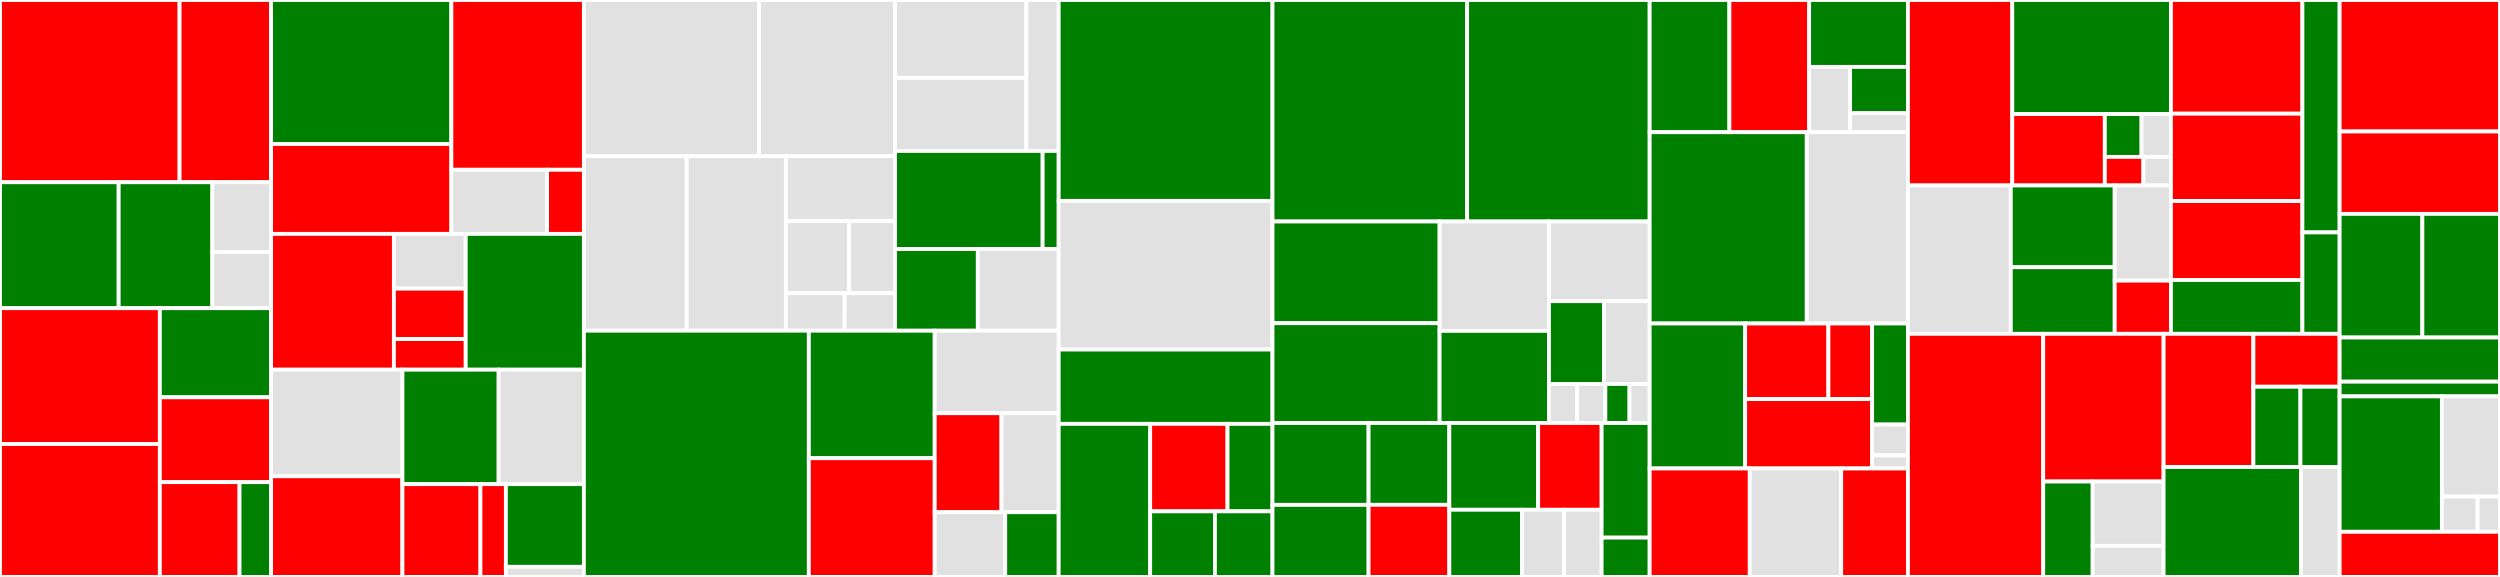 <svg baseProfile="full" width="650" height="150" viewBox="0 0 650 150" version="1.1"
xmlns="http://www.w3.org/2000/svg" xmlns:ev="http://www.w3.org/2001/xml-events"
xmlns:xlink="http://www.w3.org/1999/xlink">

<rect x="0" y="0" width="650" height="150" fill="#333333" stroke="none"/>

<style>rect.s{mask:url(#mask);}</style>
<defs>
  <pattern id="white" width="4" height="4" patternUnits="userSpaceOnUse" patternTransform="rotate(45)">
    <rect width="2" height="2" transform="translate(0,0)" fill="white"></rect>
  </pattern>
  <mask id="mask">
    <rect x="0" y="0" width="100%" height="100%" fill="url(#white)"></rect>
  </mask>
</defs>

<rect x="0" y="0" width="46.688" height="47.384" fill="red" stroke="white" stroke-width="1" class=" tooltipped" data-content="core/consensus/agreement/step.go"><title>core/consensus/agreement/step.go</title></rect>
<rect x="46.688" y="0" width="23.793" height="47.384" fill="red" stroke="white" stroke-width="1" class=" tooltipped" data-content="core/consensus/agreement/handler.go"><title>core/consensus/agreement/handler.go</title></rect>
<rect x="0" y="47.384" width="30.856" height="32.746" fill="green" stroke="white" stroke-width="1" class=" tooltipped" data-content="core/consensus/agreement/store.go"><title>core/consensus/agreement/store.go</title></rect>
<rect x="30.856" y="47.384" width="24.36" height="32.746" fill="green" stroke="white" stroke-width="1" class=" tooltipped" data-content="core/consensus/agreement/accumulator.go"><title>core/consensus/agreement/accumulator.go</title></rect>
<rect x="55.216" y="47.384" width="15.265" height="18.115" fill="#e1e1e1" stroke="white" stroke-width="1" class=" tooltipped" data-content="core/consensus/agreement/store_map.go"><title>core/consensus/agreement/store_map.go</title></rect>
<rect x="55.216" y="65.499" width="15.265" height="14.631" fill="#e1e1e1" stroke="white" stroke-width="1" class=" tooltipped" data-content="core/consensus/agreement/testutil.go"><title>core/consensus/agreement/testutil.go</title></rect>
<rect x="0" y="80.131" width="41.558" height="35.319" fill="red" stroke="white" stroke-width="1" class=" tooltipped" data-content="core/consensus/reduction/secondstep/step.go"><title>core/consensus/reduction/secondstep/step.go</title></rect>
<rect x="0" y="115.449" width="41.558" height="34.551" fill="red" stroke="white" stroke-width="1" class=" tooltipped" data-content="core/consensus/reduction/firststep/step.go"><title>core/consensus/reduction/firststep/step.go</title></rect>
<rect x="41.558" y="80.131" width="28.923" height="23.167" fill="green" stroke="white" stroke-width="1" class=" tooltipped" data-content="core/consensus/reduction/reduction.go"><title>core/consensus/reduction/reduction.go</title></rect>
<rect x="41.558" y="103.298" width="28.923" height="22.064" fill="red" stroke="white" stroke-width="1" class=" tooltipped" data-content="core/consensus/reduction/testutil.go"><title>core/consensus/reduction/testutil.go</title></rect>
<rect x="41.558" y="125.362" width="20.721" height="24.638" fill="red" stroke="white" stroke-width="1" class=" tooltipped" data-content="core/consensus/reduction/aggregator.go"><title>core/consensus/reduction/aggregator.go</title></rect>
<rect x="62.279" y="125.362" width="8.202" height="24.638" fill="green" stroke="white" stroke-width="1" class=" tooltipped" data-content="core/consensus/reduction/handler.go"><title>core/consensus/reduction/handler.go</title></rect>
<rect x="70.481" y="0" width="46.874" height="37.439" fill="green" stroke="white" stroke-width="1" class=" tooltipped" data-content="core/consensus/user/provisioners.go"><title>core/consensus/user/provisioners.go</title></rect>
<rect x="70.481" y="37.439" width="46.874" height="23.371" fill="red" stroke="white" stroke-width="1" class=" tooltipped" data-content="core/consensus/user/sortition.go"><title>core/consensus/user/sortition.go</title></rect>
<rect x="117.355" y="0" width="34.456" height="44.142" fill="red" stroke="white" stroke-width="1" class=" tooltipped" data-content="core/consensus/selection/step.go"><title>core/consensus/selection/step.go</title></rect>
<rect x="117.355" y="44.142" width="24.885" height="16.669" fill="#e1e1e1" stroke="white" stroke-width="1" class=" tooltipped" data-content="core/consensus/selection/testutil.go"><title>core/consensus/selection/testutil.go</title></rect>
<rect x="142.24" y="44.142" width="9.571" height="16.669" fill="red" stroke="white" stroke-width="1" class=" tooltipped" data-content="core/consensus/selection/handler.go"><title>core/consensus/selection/handler.go</title></rect>
<rect x="70.481" y="60.811" width="31.929" height="35.31" fill="red" stroke="white" stroke-width="1" class=" tooltipped" data-content="core/consensus/blockgenerator/candidate/blockgenerator.go"><title>core/consensus/blockgenerator/candidate/blockgenerator.go</title></rect>
<rect x="102.411" y="60.811" width="18.676" height="14.238" fill="#e1e1e1" stroke="white" stroke-width="1" class=" tooltipped" data-content="core/consensus/blockgenerator/candidate/mock.go"><title>core/consensus/blockgenerator/candidate/mock.go</title></rect>
<rect x="102.411" y="75.049" width="18.676" height="13.099" fill="red" stroke="white" stroke-width="1" class=" tooltipped" data-content="core/consensus/blockgenerator/candidate/testutil.go"><title>core/consensus/blockgenerator/candidate/testutil.go</title></rect>
<rect x="102.411" y="88.147" width="18.676" height="7.973" fill="red" stroke="white" stroke-width="1" class=" tooltipped" data-content="core/consensus/blockgenerator/candidate/genesis.go"><title>core/consensus/blockgenerator/candidate/genesis.go</title></rect>
<rect x="121.086" y="60.811" width="30.725" height="35.31" fill="green" stroke="white" stroke-width="1" class=" tooltipped" data-content="core/consensus/header/header.go"><title>core/consensus/header/header.go</title></rect>
<rect x="70.481" y="96.12" width="34.151" height="27.718" fill="#e1e1e1" stroke="white" stroke-width="1" class=" tooltipped" data-content="core/consensus/fixtures.go"><title>core/consensus/fixtures.go</title></rect>
<rect x="70.481" y="123.839" width="34.151" height="26.161" fill="red" stroke="white" stroke-width="1" class=" tooltipped" data-content="core/consensus/key/keys.go"><title>core/consensus/key/keys.go</title></rect>
<rect x="104.632" y="96.12" width="25.019" height="29.758" fill="green" stroke="white" stroke-width="1" class=" tooltipped" data-content="core/consensus/queue.go"><title>core/consensus/queue.go</title></rect>
<rect x="129.651" y="96.12" width="22.16" height="29.758" fill="#e1e1e1" stroke="white" stroke-width="1" class=" tooltipped" data-content="core/consensus/comms.go"><title>core/consensus/comms.go</title></rect>
<rect x="104.632" y="125.878" width="20.283" height="24.122" fill="red" stroke="white" stroke-width="1" class=" tooltipped" data-content="core/consensus/testing/utils.go"><title>core/consensus/testing/utils.go</title></rect>
<rect x="124.914" y="125.878" width="6.614" height="24.122" fill="red" stroke="white" stroke-width="1" class=" tooltipped" data-content="core/consensus/testing/node.go"><title>core/consensus/testing/node.go</title></rect>
<rect x="131.528" y="125.878" width="20.283" height="21.5" fill="green" stroke="white" stroke-width="1" class=" tooltipped" data-content="core/consensus/committee/handler.go"><title>core/consensus/committee/handler.go</title></rect>
<rect x="131.528" y="147.378" width="20.283" height="2.622" fill="#e1e1e1" stroke="white" stroke-width="1" class=" tooltipped" data-content="core/consensus/publisher.go"><title>core/consensus/publisher.go</title></rect>
<rect x="151.811" y="0" width="45.554" height="40.626" fill="#e1e1e1" stroke="white" stroke-width="1" class=" tooltipped" data-content="core/data/ipc/transactions/provider.go"><title>core/data/ipc/transactions/provider.go</title></rect>
<rect x="197.364" y="0" width="35.343" height="40.626" fill="#e1e1e1" stroke="white" stroke-width="1" class=" tooltipped" data-content="core/data/ipc/transactions/fixtures.go"><title>core/data/ipc/transactions/fixtures.go</title></rect>
<rect x="151.811" y="40.626" width="26.731" height="45.359" fill="#e1e1e1" stroke="white" stroke-width="1" class=" tooltipped" data-content="core/data/ipc/transactions/transaction.go"><title>core/data/ipc/transactions/transaction.go</title></rect>
<rect x="178.542" y="40.626" width="25.793" height="45.359" fill="#e1e1e1" stroke="white" stroke-width="1" class=" tooltipped" data-content="core/data/ipc/transactions/payload_decoded.go"><title>core/data/ipc/transactions/payload_decoded.go</title></rect>
<rect x="204.335" y="40.626" width="28.373" height="16.869" fill="#e1e1e1" stroke="white" stroke-width="1" class=" tooltipped" data-content="core/data/ipc/transactions/note.go"><title>core/data/ipc/transactions/note.go</title></rect>
<rect x="204.335" y="57.495" width="16.456" height="18.743" fill="#e1e1e1" stroke="white" stroke-width="1" class=" tooltipped" data-content="core/data/ipc/transactions/fee.go"><title>core/data/ipc/transactions/fee.go</title></rect>
<rect x="220.791" y="57.495" width="11.916" height="18.743" fill="#e1e1e1" stroke="white" stroke-width="1" class=" tooltipped" data-content="core/data/ipc/transactions/crossover.go"><title>core/data/ipc/transactions/crossover.go</title></rect>
<rect x="204.335" y="76.238" width="15.278" height="9.747" fill="#e1e1e1" stroke="white" stroke-width="1" class=" tooltipped" data-content="core/data/ipc/transactions/payload.go"><title>core/data/ipc/transactions/payload.go</title></rect>
<rect x="219.613" y="76.238" width="13.095" height="9.747" fill="#e1e1e1" stroke="white" stroke-width="1" class=" tooltipped" data-content="core/data/ipc/transactions/call.go"><title>core/data/ipc/transactions/call.go</title></rect>
<rect x="232.708" y="0" width="34.149" height="20.244" fill="#e1e1e1" stroke="white" stroke-width="1" class=" tooltipped" data-content="core/data/block/block.go"><title>core/data/block/block.go</title></rect>
<rect x="232.708" y="20.244" width="34.149" height="18.999" fill="#e1e1e1" stroke="white" stroke-width="1" class=" tooltipped" data-content="core/data/block/header.go"><title>core/data/block/header.go</title></rect>
<rect x="266.857" y="0" width="8.402" height="39.243" fill="#e1e1e1" stroke="white" stroke-width="1" class=" tooltipped" data-content="core/data/block/certificate.go"><title>core/data/block/certificate.go</title></rect>
<rect x="232.708" y="39.243" width="38.38" height="25.496" fill="green" stroke="white" stroke-width="1" class=" tooltipped" data-content="core/data/base58/base58.go"><title>core/data/base58/base58.go</title></rect>
<rect x="271.087" y="39.243" width="4.172" height="25.496" fill="green" stroke="white" stroke-width="1" class=" tooltipped" data-content="core/data/base58/alphabet.go"><title>core/data/base58/alphabet.go</title></rect>
<rect x="232.708" y="64.739" width="21.526" height="21.246" fill="green" stroke="white" stroke-width="1" class=" tooltipped" data-content="core/data/database/database.go"><title>core/data/database/database.go</title></rect>
<rect x="254.234" y="64.739" width="21.025" height="21.246" fill="#e1e1e1" stroke="white" stroke-width="1" class=" tooltipped" data-content="core/data/txrecords/txrecords.go"><title>core/data/txrecords/txrecords.go</title></rect>
<rect x="151.811" y="85.985" width="58.484" height="64.015" fill="green" stroke="white" stroke-width="1" class=" tooltipped" data-content="core/chain/chain.go"><title>core/chain/chain.go</title></rect>
<rect x="210.295" y="85.985" width="32.731" height="33.145" fill="green" stroke="white" stroke-width="1" class=" tooltipped" data-content="core/chain/loader.go"><title>core/chain/loader.go</title></rect>
<rect x="210.295" y="119.13" width="32.731" height="30.87" fill="red" stroke="white" stroke-width="1" class=" tooltipped" data-content="core/chain/synchronizer.go"><title>core/chain/synchronizer.go</title></rect>
<rect x="243.026" y="85.985" width="32.233" height="21.448" fill="#e1e1e1" stroke="white" stroke-width="1" class=" tooltipped" data-content="core/chain/consensus.go"><title>core/chain/consensus.go</title></rect>
<rect x="243.026" y="107.433" width="17.356" height="25.738" fill="red" stroke="white" stroke-width="1" class=" tooltipped" data-content="core/chain/sequencer.go"><title>core/chain/sequencer.go</title></rect>
<rect x="260.382" y="107.433" width="14.877" height="25.738" fill="#e1e1e1" stroke="white" stroke-width="1" class=" tooltipped" data-content="core/chain/outsynctimer.go"><title>core/chain/outsynctimer.go</title></rect>
<rect x="243.026" y="133.171" width="18.328" height="16.829" fill="#e1e1e1" stroke="white" stroke-width="1" class=" tooltipped" data-content="core/chain/fallback.go"><title>core/chain/fallback.go</title></rect>
<rect x="261.355" y="133.171" width="13.904" height="16.829" fill="green" stroke="white" stroke-width="1" class=" tooltipped" data-content="core/chain/mock.go"><title>core/chain/mock.go</title></rect>
<rect x="275.259" y="0" width="55.591" height="52.232" fill="green" stroke="white" stroke-width="1" class=" tooltipped" data-content="core/mempool/mempool.go"><title>core/mempool/mempool.go</title></rect>
<rect x="275.259" y="52.232" width="55.591" height="38.648" fill="#e1e1e1" stroke="white" stroke-width="1" class=" tooltipped" data-content="core/mempool/buntdb.go"><title>core/mempool/buntdb.go</title></rect>
<rect x="275.259" y="90.88" width="55.591" height="19.324" fill="green" stroke="white" stroke-width="1" class=" tooltipped" data-content="core/mempool/hashmap.go"><title>core/mempool/hashmap.go</title></rect>
<rect x="275.259" y="110.204" width="23.786" height="39.796" fill="green" stroke="white" stroke-width="1" class=" tooltipped" data-content="core/loop/consensus.go"><title>core/loop/consensus.go</title></rect>
<rect x="299.045" y="110.204" width="20.112" height="22.741" fill="red" stroke="white" stroke-width="1" class=" tooltipped" data-content="core/candidate/requestor.go"><title>core/candidate/requestor.go</title></rect>
<rect x="319.157" y="110.204" width="11.693" height="22.741" fill="green" stroke="white" stroke-width="1" class=" tooltipped" data-content="core/candidate/validator.go"><title>core/candidate/validator.go</title></rect>
<rect x="299.045" y="132.945" width="16.838" height="17.055" fill="green" stroke="white" stroke-width="1" class=" tooltipped" data-content="core/database/testing/utils.go"><title>core/database/testing/utils.go</title></rect>
<rect x="315.883" y="132.945" width="14.967" height="17.055" fill="green" stroke="white" stroke-width="1" class=" tooltipped" data-content="core/database/driver.go"><title>core/database/driver.go</title></rect>
<rect x="330.85" y="0" width="50.602" height="57.592" fill="green" stroke="white" stroke-width="1" class=" tooltipped" data-content="p2p/wire/message/message.go"><title>p2p/wire/message/message.go</title></rect>
<rect x="381.451" y="0" width="47.462" height="57.592" fill="green" stroke="white" stroke-width="1" class=" tooltipped" data-content="p2p/wire/message/agreement.go"><title>p2p/wire/message/agreement.go</title></rect>
<rect x="330.85" y="57.592" width="43.449" height="26.438" fill="green" stroke="white" stroke-width="1" class=" tooltipped" data-content="p2p/wire/message/block.go"><title>p2p/wire/message/block.go</title></rect>
<rect x="330.85" y="84.03" width="43.449" height="25.948" fill="green" stroke="white" stroke-width="1" class=" tooltipped" data-content="p2p/wire/message/reduction.go"><title>p2p/wire/message/reduction.go</title></rect>
<rect x="374.298" y="57.592" width="28.424" height="28.438" fill="#e1e1e1" stroke="white" stroke-width="1" class=" tooltipped" data-content="p2p/wire/message/newblock.go"><title>p2p/wire/message/newblock.go</title></rect>
<rect x="374.298" y="86.03" width="28.424" height="23.948" fill="green" stroke="white" stroke-width="1" class=" tooltipped" data-content="p2p/wire/message/inventory.go"><title>p2p/wire/message/inventory.go</title></rect>
<rect x="402.723" y="57.592" width="26.191" height="20.711" fill="#e1e1e1" stroke="white" stroke-width="1" class=" tooltipped" data-content="p2p/wire/message/aggr_agreement.go"><title>p2p/wire/message/aggr_agreement.go</title></rect>
<rect x="402.723" y="78.303" width="14.331" height="21.523" fill="green" stroke="white" stroke-width="1" class=" tooltipped" data-content="p2p/wire/message/getblocks.go"><title>p2p/wire/message/getblocks.go</title></rect>
<rect x="417.053" y="78.303" width="11.86" height="21.523" fill="#e1e1e1" stroke="white" stroke-width="1" class=" tooltipped" data-content="p2p/wire/message/response.go"><title>p2p/wire/message/response.go</title></rect>
<rect x="402.723" y="99.826" width="7.333" height="10.152" fill="#e1e1e1" stroke="white" stroke-width="1" class=" tooltipped" data-content="p2p/wire/message/challenge.go"><title>p2p/wire/message/challenge.go</title></rect>
<rect x="410.056" y="99.826" width="7.333" height="10.152" fill="#e1e1e1" stroke="white" stroke-width="1" class=" tooltipped" data-content="p2p/wire/message/getcandidate.go"><title>p2p/wire/message/getcandidate.go</title></rect>
<rect x="417.389" y="99.826" width="6.286" height="10.152" fill="green" stroke="white" stroke-width="1" class=" tooltipped" data-content="p2p/wire/message/transactions.go"><title>p2p/wire/message/transactions.go</title></rect>
<rect x="423.675" y="99.826" width="5.238" height="10.152" fill="#e1e1e1" stroke="white" stroke-width="1" class=" tooltipped" data-content="p2p/wire/message/addr.go"><title>p2p/wire/message/addr.go</title></rect>
<rect x="330.85" y="109.978" width="24.981" height="21.288" fill="green" stroke="white" stroke-width="1" class=" tooltipped" data-content="p2p/wire/encoding/varint.go"><title>p2p/wire/encoding/varint.go</title></rect>
<rect x="330.85" y="131.266" width="24.981" height="18.734" fill="green" stroke="white" stroke-width="1" class=" tooltipped" data-content="p2p/wire/encoding/miscdata.go"><title>p2p/wire/encoding/miscdata.go</title></rect>
<rect x="355.831" y="109.978" width="20.995" height="21.277" fill="green" stroke="white" stroke-width="1" class=" tooltipped" data-content="p2p/wire/encoding/integers.go"><title>p2p/wire/encoding/integers.go</title></rect>
<rect x="355.831" y="131.256" width="20.995" height="18.744" fill="red" stroke="white" stroke-width="1" class=" tooltipped" data-content="p2p/wire/encoding/vardata.go"><title>p2p/wire/encoding/vardata.go</title></rect>
<rect x="376.825" y="109.978" width="23.099" height="22.563" fill="green" stroke="white" stroke-width="1" class=" tooltipped" data-content="p2p/wire/protocol/gossip.go"><title>p2p/wire/protocol/gossip.go</title></rect>
<rect x="399.924" y="109.978" width="16.499" height="22.563" fill="red" stroke="white" stroke-width="1" class=" tooltipped" data-content="p2p/wire/protocol/protocol.go"><title>p2p/wire/protocol/protocol.go</title></rect>
<rect x="376.825" y="132.541" width="18.885" height="17.459" fill="green" stroke="white" stroke-width="1" class=" tooltipped" data-content="p2p/wire/protocol/frame.go"><title>p2p/wire/protocol/frame.go</title></rect>
<rect x="395.71" y="132.541" width="10.965" height="17.459" fill="#e1e1e1" stroke="white" stroke-width="1" class=" tooltipped" data-content="p2p/wire/protocol/version.go"><title>p2p/wire/protocol/version.go</title></rect>
<rect x="406.676" y="132.541" width="9.747" height="17.459" fill="#e1e1e1" stroke="white" stroke-width="1" class=" tooltipped" data-content="p2p/wire/protocol/stats.go"><title>p2p/wire/protocol/stats.go</title></rect>
<rect x="416.423" y="109.978" width="12.49" height="29.803" fill="green" stroke="white" stroke-width="1" class=" tooltipped" data-content="p2p/wire/topics/topics.go"><title>p2p/wire/topics/topics.go</title></rect>
<rect x="416.423" y="139.782" width="12.49" height="10.218" fill="green" stroke="white" stroke-width="1" class=" tooltipped" data-content="p2p/wire/checksum/checksum.go"><title>p2p/wire/checksum/checksum.go</title></rect>
<rect x="428.913" y="0" width="20.732" height="34.372" fill="green" stroke="white" stroke-width="1" class=" tooltipped" data-content="p2p/peer/responding/databroker.go"><title>p2p/peer/responding/databroker.go</title></rect>
<rect x="449.646" y="0" width="20.732" height="34.372" fill="red" stroke="white" stroke-width="1" class=" tooltipped" data-content="p2p/peer/responding/datarequestor.go"><title>p2p/peer/responding/datarequestor.go</title></rect>
<rect x="470.378" y="0" width="25.684" height="17.393" fill="green" stroke="white" stroke-width="1" class=" tooltipped" data-content="p2p/peer/responding/blockhashbroker.go"><title>p2p/peer/responding/blockhashbroker.go</title></rect>
<rect x="470.378" y="17.393" width="10.649" height="16.979" fill="#e1e1e1" stroke="white" stroke-width="1" class=" tooltipped" data-content="p2p/peer/responding/challenge.go"><title>p2p/peer/responding/challenge.go</title></rect>
<rect x="481.028" y="17.393" width="15.034" height="12.027" fill="green" stroke="white" stroke-width="1" class=" tooltipped" data-content="p2p/peer/responding/candidatebroker.go"><title>p2p/peer/responding/candidatebroker.go</title></rect>
<rect x="481.028" y="29.42" width="15.034" height="4.952" fill="#e1e1e1" stroke="white" stroke-width="1" class=" tooltipped" data-content="p2p/peer/responding/ponger.go"><title>p2p/peer/responding/ponger.go</title></rect>
<rect x="428.913" y="34.372" width="40.845" height="49.736" fill="green" stroke="white" stroke-width="1" class=" tooltipped" data-content="p2p/peer/peer.go"><title>p2p/peer/peer.go</title></rect>
<rect x="469.759" y="34.372" width="26.303" height="49.736" fill="#e1e1e1" stroke="white" stroke-width="1" class=" tooltipped" data-content="p2p/peer/connector.go"><title>p2p/peer/connector.go</title></rect>
<rect x="428.913" y="84.108" width="24.828" height="37.698" fill="green" stroke="white" stroke-width="1" class=" tooltipped" data-content="p2p/peer/handshake.go"><title>p2p/peer/handshake.go</title></rect>
<rect x="453.741" y="84.108" width="21.646" height="19.655" fill="red" stroke="white" stroke-width="1" class=" tooltipped" data-content="p2p/peer/dupemap/tmpmap.go"><title>p2p/peer/dupemap/tmpmap.go</title></rect>
<rect x="475.387" y="84.108" width="11.364" height="19.655" fill="red" stroke="white" stroke-width="1" class=" tooltipped" data-content="p2p/peer/dupemap/dupemap.go"><title>p2p/peer/dupemap/dupemap.go</title></rect>
<rect x="453.741" y="103.762" width="33.01" height="18.043" fill="red" stroke="white" stroke-width="1" class=" tooltipped" data-content="p2p/peer/processor.go"><title>p2p/peer/processor.go</title></rect>
<rect x="486.751" y="84.108" width="9.311" height="26.274" fill="green" stroke="white" stroke-width="1" class=" tooltipped" data-content="p2p/peer/version.go"><title>p2p/peer/version.go</title></rect>
<rect x="486.751" y="110.382" width="9.311" height="7.997" fill="#e1e1e1" stroke="white" stroke-width="1" class=" tooltipped" data-content="p2p/peer/factory.go"><title>p2p/peer/factory.go</title></rect>
<rect x="486.751" y="118.379" width="9.311" height="3.427" fill="#e1e1e1" stroke="white" stroke-width="1" class=" tooltipped" data-content="p2p/peer/registry.go"><title>p2p/peer/registry.go</title></rect>
<rect x="428.913" y="121.806" width="26.029" height="28.194" fill="red" stroke="white" stroke-width="1" class=" tooltipped" data-content="p2p/kadcast/writer.go"><title>p2p/kadcast/writer.go</title></rect>
<rect x="454.943" y="121.806" width="23.766" height="28.194" fill="#e1e1e1" stroke="white" stroke-width="1" class=" tooltipped" data-content="p2p/kadcast/reader.go"><title>p2p/kadcast/reader.go</title></rect>
<rect x="478.709" y="121.806" width="17.353" height="28.194" fill="red" stroke="white" stroke-width="1" class=" tooltipped" data-content="p2p/kadcast/peer.go"><title>p2p/kadcast/peer.go</title></rect>
<rect x="496.062" y="0" width="27.13" height="48.221" fill="red" stroke="white" stroke-width="1" class=" tooltipped" data-content="util/nativeutils/eventbus/listener.go"><title>util/nativeutils/eventbus/listener.go</title></rect>
<rect x="523.192" y="0" width="41.246" height="29.654" fill="green" stroke="white" stroke-width="1" class=" tooltipped" data-content="util/nativeutils/eventbus/mock.go"><title>util/nativeutils/eventbus/mock.go</title></rect>
<rect x="523.192" y="29.654" width="24.06" height="18.566" fill="red" stroke="white" stroke-width="1" class=" tooltipped" data-content="util/nativeutils/eventbus/listenermap.go"><title>util/nativeutils/eventbus/listenermap.go</title></rect>
<rect x="547.252" y="29.654" width="9.548" height="11.14" fill="green" stroke="white" stroke-width="1" class=" tooltipped" data-content="util/nativeutils/eventbus/publisher.go"><title>util/nativeutils/eventbus/publisher.go</title></rect>
<rect x="556.8" y="29.654" width="7.638" height="11.14" fill="#e1e1e1" stroke="white" stroke-width="1" class=" tooltipped" data-content="util/nativeutils/eventbus/subscriber.go"><title>util/nativeutils/eventbus/subscriber.go</title></rect>
<rect x="547.252" y="40.794" width="10.025" height="7.427" fill="red" stroke="white" stroke-width="1" class=" tooltipped" data-content="util/nativeutils/eventbus/eventbus.go"><title>util/nativeutils/eventbus/eventbus.go</title></rect>
<rect x="557.277" y="40.794" width="7.161" height="7.427" fill="#e1e1e1" stroke="white" stroke-width="1" class=" tooltipped" data-content="util/nativeutils/eventbus/multicaster.go"><title>util/nativeutils/eventbus/multicaster.go</title></rect>
<rect x="496.062" y="48.221" width="26.744" height="38.577" fill="#e1e1e1" stroke="white" stroke-width="1" class=" tooltipped" data-content="util/nativeutils/rcudp/reader.go"><title>util/nativeutils/rcudp/reader.go</title></rect>
<rect x="522.806" y="48.221" width="27.02" height="21.256" fill="green" stroke="white" stroke-width="1" class=" tooltipped" data-content="util/nativeutils/rcudp/packet.go"><title>util/nativeutils/rcudp/packet.go</title></rect>
<rect x="522.806" y="69.477" width="27.02" height="17.32" fill="green" stroke="white" stroke-width="1" class=" tooltipped" data-content="util/nativeutils/rcudp/encoder.go"><title>util/nativeutils/rcudp/encoder.go</title></rect>
<rect x="549.826" y="48.221" width="14.613" height="24.747" fill="#e1e1e1" stroke="white" stroke-width="1" class=" tooltipped" data-content="util/nativeutils/rcudp/writer.go"><title>util/nativeutils/rcudp/writer.go</title></rect>
<rect x="549.826" y="72.968" width="14.613" height="13.829" fill="red" stroke="white" stroke-width="1" class=" tooltipped" data-content="util/nativeutils/rcudp/decoder.go"><title>util/nativeutils/rcudp/decoder.go</title></rect>
<rect x="564.438" y="0" width="34.188" height="29.555" fill="red" stroke="white" stroke-width="1" class=" tooltipped" data-content="util/nativeutils/sortedset/sortedset.go"><title>util/nativeutils/sortedset/sortedset.go</title></rect>
<rect x="564.438" y="29.555" width="34.188" height="22.71" fill="red" stroke="white" stroke-width="1" class=" tooltipped" data-content="util/nativeutils/sortedset/cluster.go"><title>util/nativeutils/sortedset/cluster.go</title></rect>
<rect x="564.438" y="52.265" width="34.188" height="20.533" fill="red" stroke="white" stroke-width="1" class=" tooltipped" data-content="util/nativeutils/rpcbus/rpcbus.go"><title>util/nativeutils/rpcbus/rpcbus.go</title></rect>
<rect x="564.438" y="72.798" width="34.188" height="14" fill="green" stroke="white" stroke-width="1" class=" tooltipped" data-content="util/nativeutils/hashset/set.go"><title>util/nativeutils/hashset/set.go</title></rect>
<rect x="598.626" y="0" width="9.681" height="60.428" fill="green" stroke="white" stroke-width="1" class=" tooltipped" data-content="util/container/ring/buffer.go"><title>util/container/ring/buffer.go</title></rect>
<rect x="598.626" y="60.428" width="9.681" height="26.369" fill="green" stroke="white" stroke-width="1" class=" tooltipped" data-content="util/container/ring/consumer.go"><title>util/container/ring/consumer.go</title></rect>
<rect x="496.062" y="86.797" width="35.171" height="63.203" fill="red" stroke="white" stroke-width="1" class=" tooltipped" data-content="gql/query/blocks.go"><title>gql/query/blocks.go</title></rect>
<rect x="531.233" y="86.797" width="31.301" height="38.397" fill="red" stroke="white" stroke-width="1" class=" tooltipped" data-content="gql/query/transactions.go"><title>gql/query/transactions.go</title></rect>
<rect x="531.233" y="125.195" width="12.863" height="24.805" fill="green" stroke="white" stroke-width="1" class=" tooltipped" data-content="gql/query/mempool.go"><title>gql/query/mempool.go</title></rect>
<rect x="544.096" y="125.195" width="18.437" height="16.729" fill="#e1e1e1" stroke="white" stroke-width="1" class=" tooltipped" data-content="gql/query/types.go"><title>gql/query/types.go</title></rect>
<rect x="544.096" y="141.924" width="18.437" height="8.076" fill="#e1e1e1" stroke="white" stroke-width="1" class=" tooltipped" data-content="gql/query/root.go"><title>gql/query/root.go</title></rect>
<rect x="562.534" y="86.797" width="23.347" height="34.622" fill="red" stroke="white" stroke-width="1" class=" tooltipped" data-content="gql/notifications/broker.go"><title>gql/notifications/broker.go</title></rect>
<rect x="585.881" y="86.797" width="22.426" height="13.754" fill="red" stroke="white" stroke-width="1" class=" tooltipped" data-content="gql/notifications/client.go"><title>gql/notifications/client.go</title></rect>
<rect x="585.881" y="100.551" width="12.232" height="20.868" fill="green" stroke="white" stroke-width="1" class=" tooltipped" data-content="gql/notifications/pool.go"><title>gql/notifications/pool.go</title></rect>
<rect x="598.113" y="100.551" width="10.194" height="20.868" fill="green" stroke="white" stroke-width="1" class=" tooltipped" data-content="gql/notifications/messages.go"><title>gql/notifications/messages.go</title></rect>
<rect x="562.534" y="121.419" width="35.725" height="28.581" fill="green" stroke="white" stroke-width="1" class=" tooltipped" data-content="gql/httpserver.go"><title>gql/httpserver.go</title></rect>
<rect x="598.259" y="121.419" width="10.048" height="28.581" fill="#e1e1e1" stroke="white" stroke-width="1" class=" tooltipped" data-content="gql/handler.go"><title>gql/handler.go</title></rect>
<rect x="608.307" y="0" width="41.693" height="34.184" fill="red" stroke="white" stroke-width="1" class=" tooltipped" data-content="rpc/client/client.go"><title>rpc/client/client.go</title></rect>
<rect x="608.307" y="34.184" width="41.693" height="21.429" fill="red" stroke="white" stroke-width="1" class=" tooltipped" data-content="rpc/client/session.go"><title>rpc/client/session.go</title></rect>
<rect x="608.307" y="55.612" width="21.508" height="32.143" fill="green" stroke="white" stroke-width="1" class=" tooltipped" data-content="rpc/server/auth.go"><title>rpc/server/auth.go</title></rect>
<rect x="629.815" y="55.612" width="20.185" height="32.143" fill="green" stroke="white" stroke-width="1" class=" tooltipped" data-content="rpc/server/jwt.go"><title>rpc/server/jwt.go</title></rect>
<rect x="608.307" y="87.755" width="41.693" height="11.48" fill="green" stroke="white" stroke-width="1" class=" tooltipped" data-content="rpc/server/setup.go"><title>rpc/server/setup.go</title></rect>
<rect x="608.307" y="99.235" width="41.693" height="3.827" fill="green" stroke="white" stroke-width="1" class=" tooltipped" data-content="rpc/token.go"><title>rpc/token.go</title></rect>
<rect x="608.307" y="103.061" width="26.587" height="35.204" fill="green" stroke="white" stroke-width="1" class=" tooltipped" data-content="config/loader.go"><title>config/loader.go</title></rect>
<rect x="634.894" y="103.061" width="15.106" height="26.051" fill="#e1e1e1" stroke="white" stroke-width="1" class=" tooltipped" data-content="config/genesis/generation.go"><title>config/genesis/generation.go</title></rect>
<rect x="634.894" y="129.112" width="9.296" height="9.153" fill="#e1e1e1" stroke="white" stroke-width="1" class=" tooltipped" data-content="config/genesis/config.go"><title>config/genesis/config.go</title></rect>
<rect x="644.19" y="129.112" width="5.81" height="9.153" fill="#e1e1e1" stroke="white" stroke-width="1" class=" tooltipped" data-content="config/genesis/presets.go"><title>config/genesis/presets.go</title></rect>
<rect x="608.307" y="138.265" width="41.693" height="11.735" fill="red" stroke="white" stroke-width="1" class=" tooltipped" data-content="api/server.go"><title>api/server.go</title></rect>
</svg>